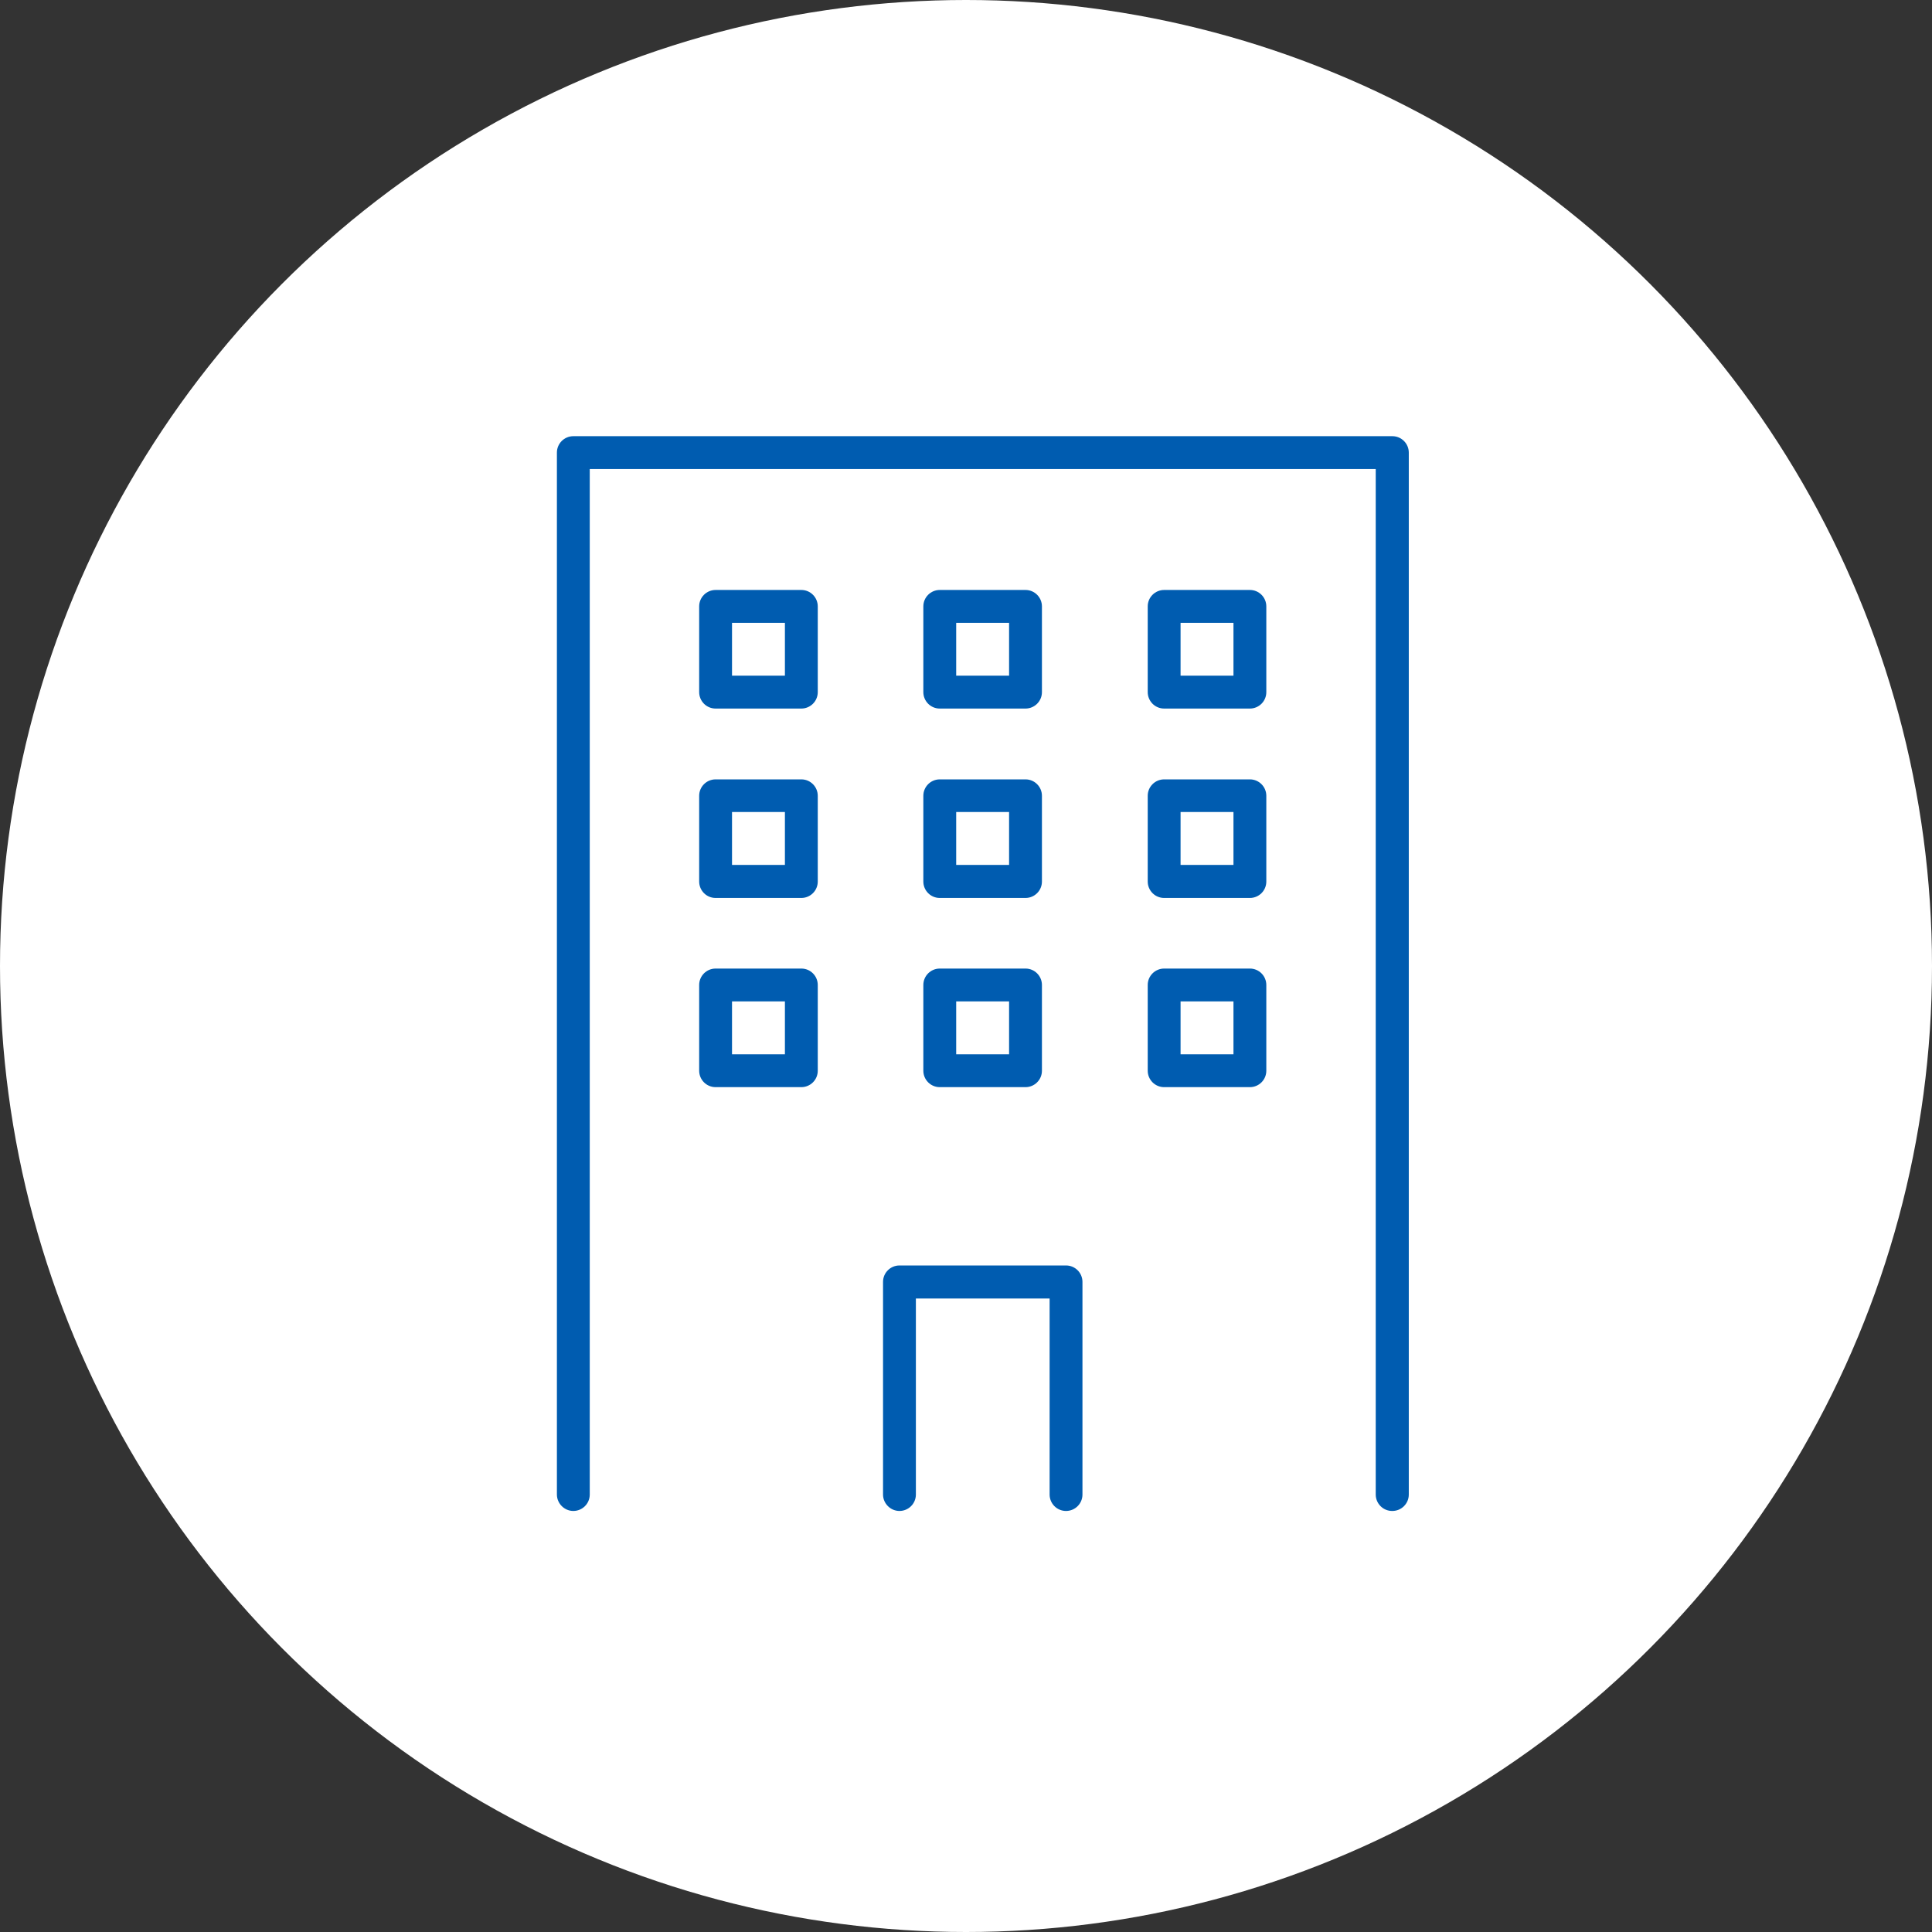 <?xml version="1.0" encoding="UTF-8"?><svg id="_レイヤー_2" xmlns="http://www.w3.org/2000/svg" viewBox="0 0 90.58 90.58"><rect x="0" y="0" width="90.58" height="90.58" fill="#333333" stroke="none"/><defs><style>.cls-1{fill:#fff;}.cls-1,.cls-2{stroke-width:0px;}.cls-2{fill:#005cb0;}</style></defs><g id="_レイヤー_1-2"><circle class="cls-1" cx="45.29" cy="45.29" r="45.29"/><path class="cls-2" d="M65.27,70.84c-.43,0-.77-.35-.77-.77V21.99H27.65v48.08c0,.43-.35.77-.77.77s-.77-.35-.77-.77V21.22c0-.43.35-.77.77-.77h38.4c.43,0,.77.35.77.77v48.85c0,.43-.35.77-.77.77Z"/><path class="cls-2" d="M49.98,70.84c-.43,0-.77-.35-.77-.77v-9.19h-6.27v9.19c0,.43-.35.77-.77.77s-.77-.35-.77-.77v-9.97c0-.43.35-.77.77-.77h7.81c.43,0,.77.35.77.77v9.97c0,.43-.35.77-.77.77Z"/><path class="cls-2" d="M33.55,33.22c-.43,0-.77-.35-.77-.77v-4.02c0-.43.35-.77.77-.77h4.02c.43,0,.77.35.77.77v4.02c0,.43-.35.77-.77.77h-4.02ZM36.8,31.68v-2.48h-2.48v2.48h2.48Z"/><path class="cls-2" d="M44.06,33.22c-.43,0-.77-.35-.77-.77v-4.02c0-.43.35-.77.77-.77h4.02c.43,0,.77.35.77.77v4.02c0,.43-.35.77-.77.77h-4.02ZM47.31,31.68v-2.48h-2.48v2.48h2.48Z"/><path class="cls-2" d="M54.58,33.22c-.43,0-.77-.35-.77-.77v-4.02c0-.43.35-.77.77-.77h4.02c.43,0,.77.35.77.77v4.02c0,.43-.35.77-.77.77h-4.02ZM57.83,31.68v-2.48h-2.48v2.48h2.48Z"/><path class="cls-2" d="M33.55,42.1c-.43,0-.77-.35-.77-.77v-4.02c0-.43.35-.77.77-.77h4.02c.43,0,.77.35.77.77v4.02c0,.43-.35.77-.77.77h-4.02ZM36.8,40.55v-2.48h-2.48v2.48h2.48Z"/><path class="cls-2" d="M44.06,42.1c-.43,0-.77-.35-.77-.77v-4.02c0-.43.35-.77.77-.77h4.02c.43,0,.77.35.77.77v4.02c0,.43-.35.77-.77.77h-4.02ZM47.31,40.55v-2.48h-2.48v2.48h2.48Z"/><path class="cls-2" d="M54.58,42.1c-.43,0-.77-.35-.77-.77v-4.02c0-.43.35-.77.77-.77h4.02c.43,0,.77.35.77.77v4.02c0,.43-.35.77-.77.77h-4.02ZM57.83,40.55v-2.48h-2.48v2.48h2.48Z"/><path class="cls-2" d="M33.55,50.97c-.43,0-.77-.35-.77-.77v-4.02c0-.43.35-.77.77-.77h4.02c.43,0,.77.35.77.77v4.02c0,.43-.35.77-.77.77h-4.02ZM36.8,49.43v-2.48h-2.48v2.48h2.48Z"/><path class="cls-2" d="M44.06,50.97c-.43,0-.77-.35-.77-.77v-4.02c0-.43.35-.77.77-.77h4.02c.43,0,.77.35.77.77v4.02c0,.43-.35.77-.77.77h-4.02ZM47.31,49.43v-2.48h-2.48v2.48h2.48Z"/><path class="cls-2" d="M54.58,50.97c-.43,0-.77-.35-.77-.77v-4.02c0-.43.35-.77.77-.77h4.02c.43,0,.77.35.77.77v4.02c0,.43-.35.77-.77.77h-4.02ZM57.83,49.43v-2.48h-2.48v2.48h2.48Z"/></g></svg>